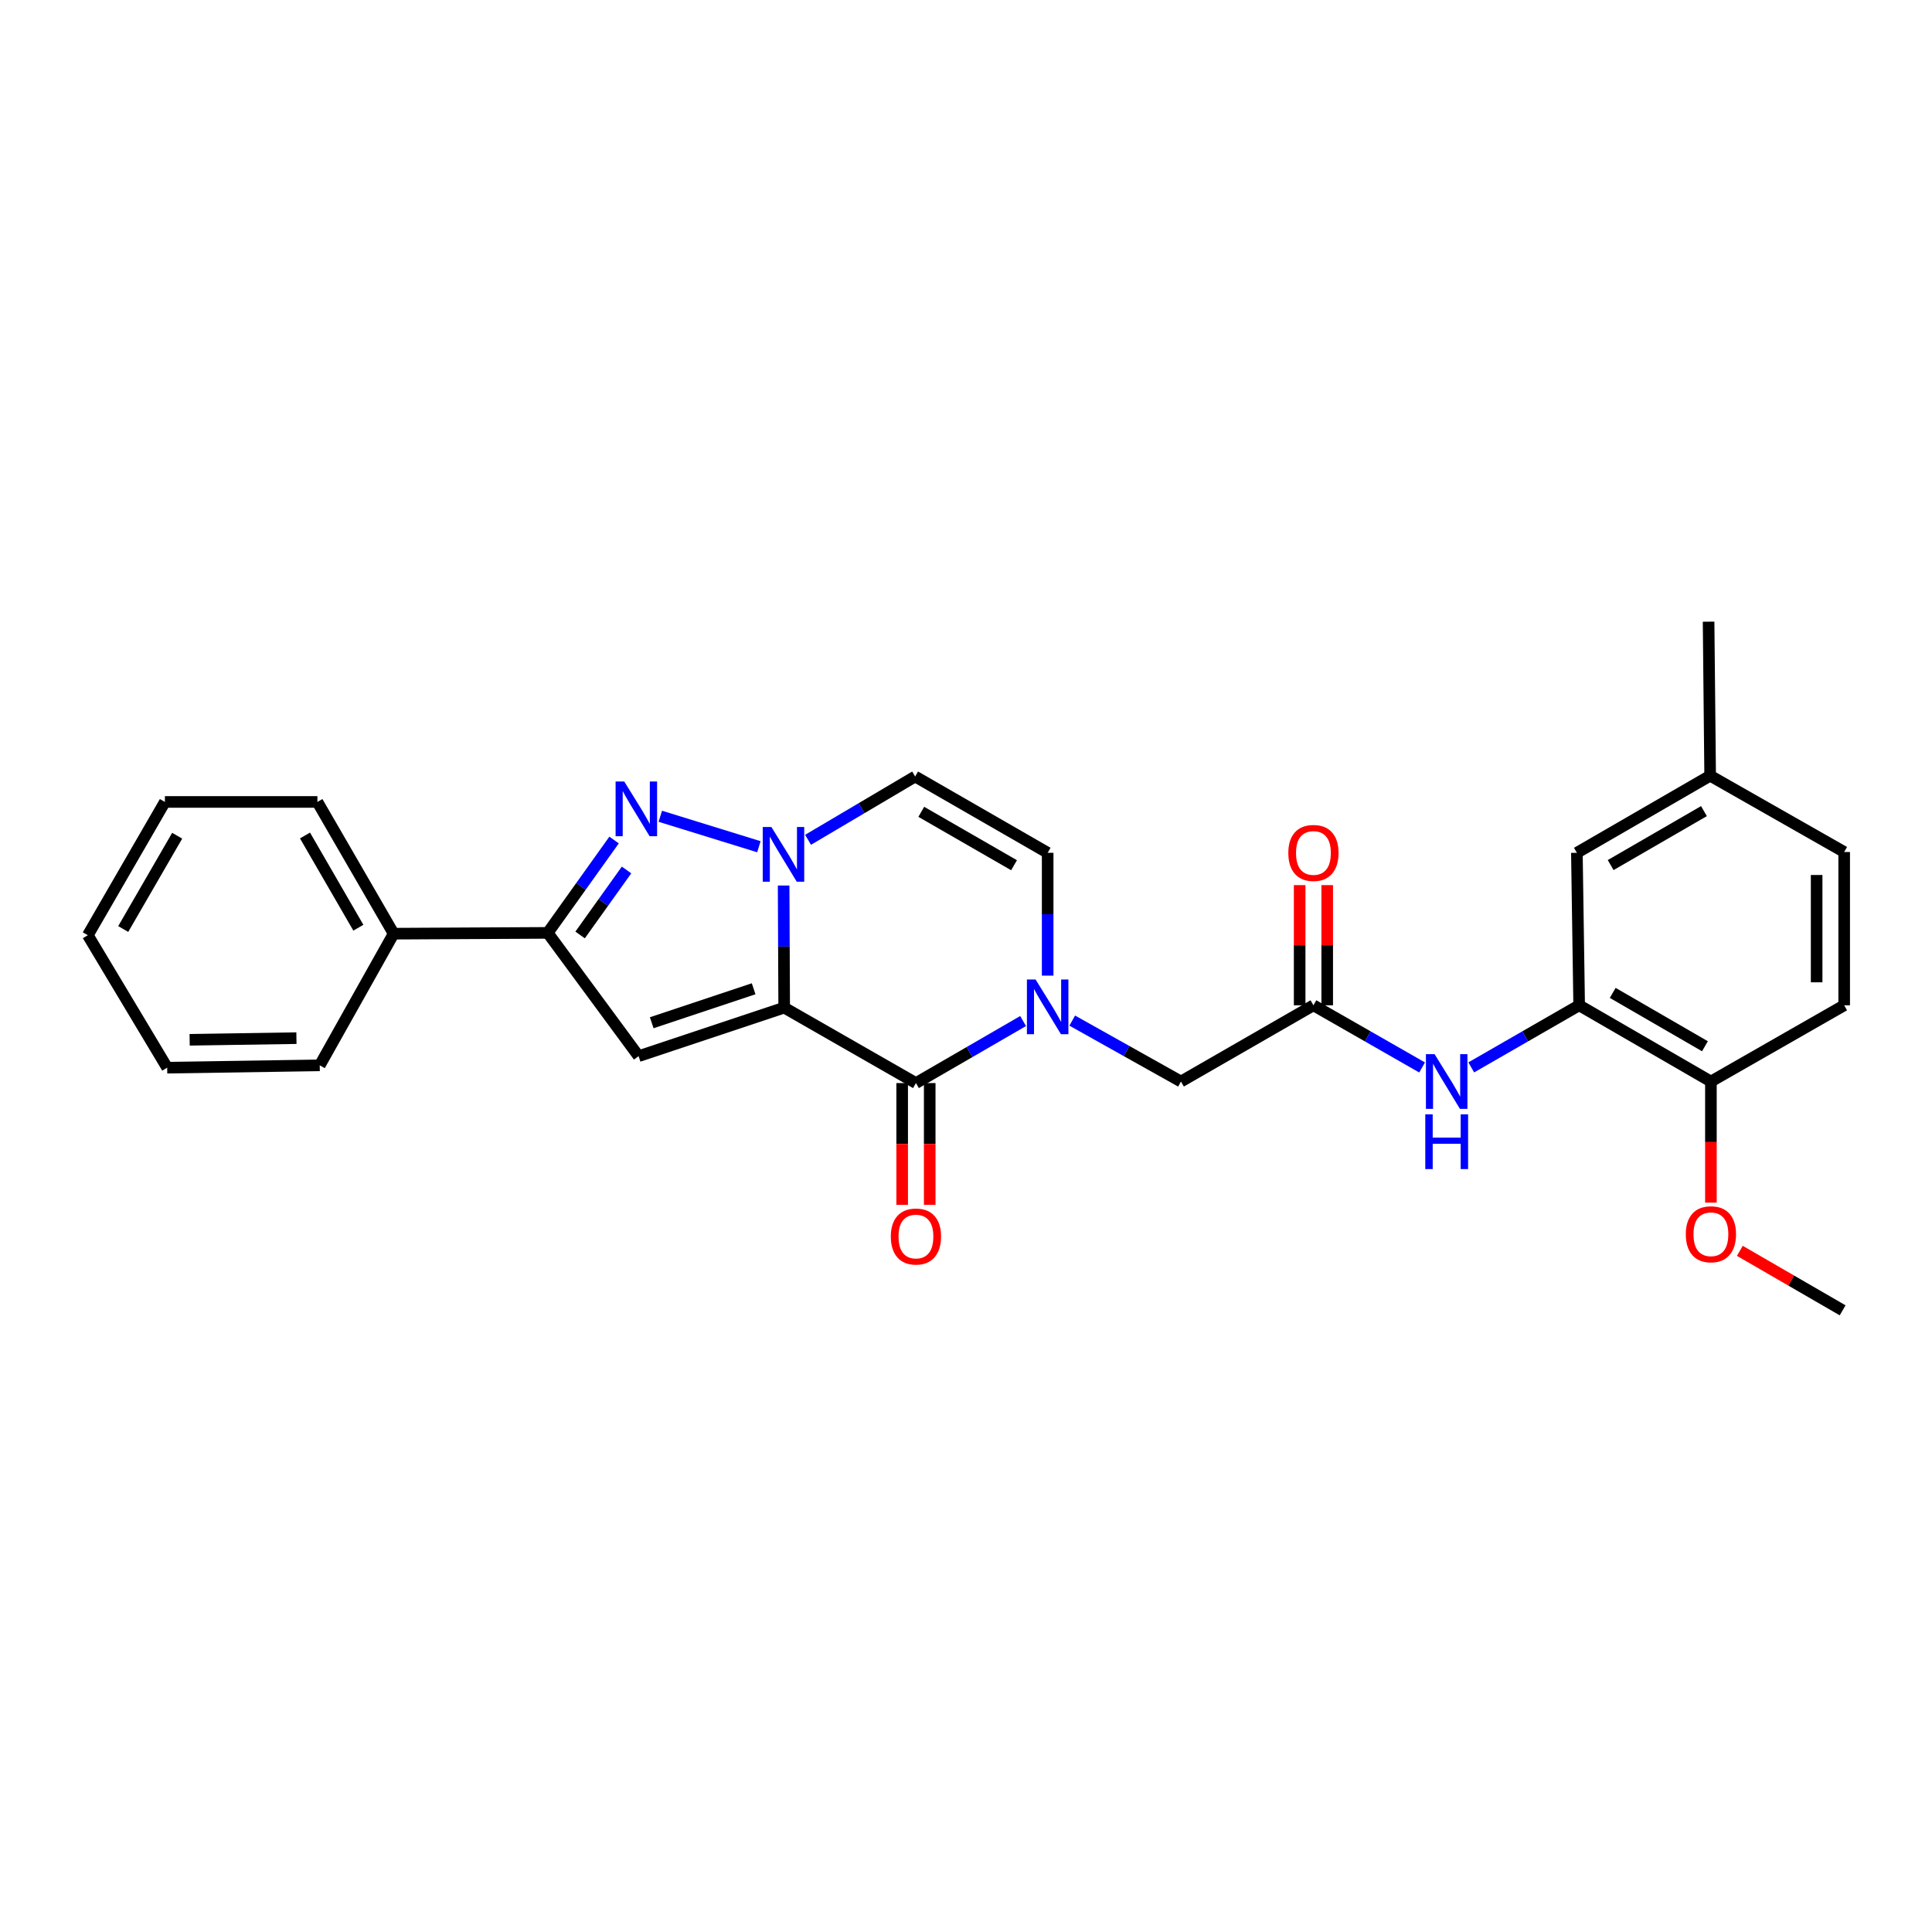 <?xml version='1.0' encoding='iso-8859-1'?>
<svg version='1.1' baseProfile='full'
              xmlns='http://www.w3.org/2000/svg'
                      xmlns:rdkit='http://www.rdkit.org/xml'
                      xmlns:xlink='http://www.w3.org/1999/xlink'
                  xml:space='preserve'
width='1000px' height='1000px' viewBox='0 0 1000 1000'>
<!-- END OF HEADER -->
<rect style='opacity:1.0;fill:#FFFFFF;stroke:none' width='1000' height='1000' x='0' y='0'> </rect>
<path class='bond-0' d='M 405.894,521.546 L 405.749,489.948' style='fill:none;fill-rule:evenodd;stroke:#000000;stroke-width:6px;stroke-linecap:butt;stroke-linejoin:miter;stroke-opacity:1' />
<path class='bond-0' d='M 405.749,489.948 L 405.604,458.349' style='fill:none;fill-rule:evenodd;stroke:#0000FF;stroke-width:6px;stroke-linecap:butt;stroke-linejoin:miter;stroke-opacity:1' />
<path class='bond-1' d='M 405.894,521.546 L 474.089,560.599' style='fill:none;fill-rule:evenodd;stroke:#000000;stroke-width:6px;stroke-linecap:butt;stroke-linejoin:miter;stroke-opacity:1' />
<path class='bond-2' d='M 405.894,521.546 L 330.538,546.665' style='fill:none;fill-rule:evenodd;stroke:#000000;stroke-width:6px;stroke-linecap:butt;stroke-linejoin:miter;stroke-opacity:1' />
<path class='bond-2' d='M 390.081,511.787 L 337.332,529.37' style='fill:none;fill-rule:evenodd;stroke:#000000;stroke-width:6px;stroke-linecap:butt;stroke-linejoin:miter;stroke-opacity:1' />
<path class='bond-3' d='M 392.797,438.269 L 341.773,422.496' style='fill:none;fill-rule:evenodd;stroke:#0000FF;stroke-width:6px;stroke-linecap:butt;stroke-linejoin:miter;stroke-opacity:1' />
<path class='bond-6' d='M 418.249,434.686 L 445.963,418.302' style='fill:none;fill-rule:evenodd;stroke:#0000FF;stroke-width:6px;stroke-linecap:butt;stroke-linejoin:miter;stroke-opacity:1' />
<path class='bond-6' d='M 445.963,418.302 L 473.677,401.917' style='fill:none;fill-rule:evenodd;stroke:#000000;stroke-width:6px;stroke-linecap:butt;stroke-linejoin:miter;stroke-opacity:1' />
<path class='bond-4' d='M 474.089,560.599 L 501.824,544.545' style='fill:none;fill-rule:evenodd;stroke:#000000;stroke-width:6px;stroke-linecap:butt;stroke-linejoin:miter;stroke-opacity:1' />
<path class='bond-4' d='M 501.824,544.545 L 529.559,528.491' style='fill:none;fill-rule:evenodd;stroke:#0000FF;stroke-width:6px;stroke-linecap:butt;stroke-linejoin:miter;stroke-opacity:1' />
<path class='bond-12' d='M 466.96,560.599 L 466.96,592.117' style='fill:none;fill-rule:evenodd;stroke:#000000;stroke-width:6px;stroke-linecap:butt;stroke-linejoin:miter;stroke-opacity:1' />
<path class='bond-12' d='M 466.96,592.117 L 466.96,623.636' style='fill:none;fill-rule:evenodd;stroke:#FF0000;stroke-width:6px;stroke-linecap:butt;stroke-linejoin:miter;stroke-opacity:1' />
<path class='bond-12' d='M 481.218,560.599 L 481.218,592.117' style='fill:none;fill-rule:evenodd;stroke:#000000;stroke-width:6px;stroke-linecap:butt;stroke-linejoin:miter;stroke-opacity:1' />
<path class='bond-12' d='M 481.218,592.117 L 481.218,623.636' style='fill:none;fill-rule:evenodd;stroke:#FF0000;stroke-width:6px;stroke-linecap:butt;stroke-linejoin:miter;stroke-opacity:1' />
<path class='bond-5' d='M 330.538,546.665 L 283.508,482.858' style='fill:none;fill-rule:evenodd;stroke:#000000;stroke-width:6px;stroke-linecap:butt;stroke-linejoin:miter;stroke-opacity:1' />
<path class='bond-28' d='M 317.847,434.796 L 300.678,458.827' style='fill:none;fill-rule:evenodd;stroke:#0000FF;stroke-width:6px;stroke-linecap:butt;stroke-linejoin:miter;stroke-opacity:1' />
<path class='bond-28' d='M 300.678,458.827 L 283.508,482.858' style='fill:none;fill-rule:evenodd;stroke:#000000;stroke-width:6px;stroke-linecap:butt;stroke-linejoin:miter;stroke-opacity:1' />
<path class='bond-28' d='M 324.298,450.294 L 312.279,467.116' style='fill:none;fill-rule:evenodd;stroke:#0000FF;stroke-width:6px;stroke-linecap:butt;stroke-linejoin:miter;stroke-opacity:1' />
<path class='bond-28' d='M 312.279,467.116 L 300.261,483.938' style='fill:none;fill-rule:evenodd;stroke:#000000;stroke-width:6px;stroke-linecap:butt;stroke-linejoin:miter;stroke-opacity:1' />
<path class='bond-7' d='M 542.269,504.981 L 542.269,473.193' style='fill:none;fill-rule:evenodd;stroke:#0000FF;stroke-width:6px;stroke-linecap:butt;stroke-linejoin:miter;stroke-opacity:1' />
<path class='bond-7' d='M 542.269,473.193 L 542.269,441.405' style='fill:none;fill-rule:evenodd;stroke:#000000;stroke-width:6px;stroke-linecap:butt;stroke-linejoin:miter;stroke-opacity:1' />
<path class='bond-11' d='M 554.986,528.261 L 583.125,544.03' style='fill:none;fill-rule:evenodd;stroke:#0000FF;stroke-width:6px;stroke-linecap:butt;stroke-linejoin:miter;stroke-opacity:1' />
<path class='bond-11' d='M 583.125,544.03 L 611.264,559.799' style='fill:none;fill-rule:evenodd;stroke:#000000;stroke-width:6px;stroke-linecap:butt;stroke-linejoin:miter;stroke-opacity:1' />
<path class='bond-15' d='M 283.508,482.858 L 203.748,483.27' style='fill:none;fill-rule:evenodd;stroke:#000000;stroke-width:6px;stroke-linecap:butt;stroke-linejoin:miter;stroke-opacity:1' />
<path class='bond-29' d='M 473.677,401.917 L 542.269,441.405' style='fill:none;fill-rule:evenodd;stroke:#000000;stroke-width:6px;stroke-linecap:butt;stroke-linejoin:miter;stroke-opacity:1' />
<path class='bond-29' d='M 476.852,420.198 L 524.866,447.839' style='fill:none;fill-rule:evenodd;stroke:#000000;stroke-width:6px;stroke-linecap:butt;stroke-linejoin:miter;stroke-opacity:1' />
<path class='bond-8' d='M 679.831,520.342 L 611.264,559.799' style='fill:none;fill-rule:evenodd;stroke:#000000;stroke-width:6px;stroke-linecap:butt;stroke-linejoin:miter;stroke-opacity:1' />
<path class='bond-10' d='M 679.831,520.342 L 707.954,536.43' style='fill:none;fill-rule:evenodd;stroke:#000000;stroke-width:6px;stroke-linecap:butt;stroke-linejoin:miter;stroke-opacity:1' />
<path class='bond-10' d='M 707.954,536.43 L 736.077,552.518' style='fill:none;fill-rule:evenodd;stroke:#0000FF;stroke-width:6px;stroke-linecap:butt;stroke-linejoin:miter;stroke-opacity:1' />
<path class='bond-16' d='M 686.961,520.342 L 686.961,489.241' style='fill:none;fill-rule:evenodd;stroke:#000000;stroke-width:6px;stroke-linecap:butt;stroke-linejoin:miter;stroke-opacity:1' />
<path class='bond-16' d='M 686.961,489.241 L 686.961,458.139' style='fill:none;fill-rule:evenodd;stroke:#FF0000;stroke-width:6px;stroke-linecap:butt;stroke-linejoin:miter;stroke-opacity:1' />
<path class='bond-16' d='M 672.702,520.342 L 672.702,489.241' style='fill:none;fill-rule:evenodd;stroke:#000000;stroke-width:6px;stroke-linecap:butt;stroke-linejoin:miter;stroke-opacity:1' />
<path class='bond-16' d='M 672.702,489.241 L 672.702,458.139' style='fill:none;fill-rule:evenodd;stroke:#FF0000;stroke-width:6px;stroke-linecap:butt;stroke-linejoin:miter;stroke-opacity:1' />
<path class='bond-9' d='M 817.371,520.342 L 789.446,536.411' style='fill:none;fill-rule:evenodd;stroke:#000000;stroke-width:6px;stroke-linecap:butt;stroke-linejoin:miter;stroke-opacity:1' />
<path class='bond-9' d='M 789.446,536.411 L 761.521,552.48' style='fill:none;fill-rule:evenodd;stroke:#0000FF;stroke-width:6px;stroke-linecap:butt;stroke-linejoin:miter;stroke-opacity:1' />
<path class='bond-13' d='M 817.371,520.342 L 885.566,559.799' style='fill:none;fill-rule:evenodd;stroke:#000000;stroke-width:6px;stroke-linecap:butt;stroke-linejoin:miter;stroke-opacity:1' />
<path class='bond-13' d='M 834.741,513.919 L 882.477,541.538' style='fill:none;fill-rule:evenodd;stroke:#000000;stroke-width:6px;stroke-linecap:butt;stroke-linejoin:miter;stroke-opacity:1' />
<path class='bond-14' d='M 817.371,520.342 L 816.19,441.405' style='fill:none;fill-rule:evenodd;stroke:#000000;stroke-width:6px;stroke-linecap:butt;stroke-linejoin:miter;stroke-opacity:1' />
<path class='bond-17' d='M 885.566,559.799 L 954.545,520.342' style='fill:none;fill-rule:evenodd;stroke:#000000;stroke-width:6px;stroke-linecap:butt;stroke-linejoin:miter;stroke-opacity:1' />
<path class='bond-20' d='M 885.566,559.799 L 885.566,591.136' style='fill:none;fill-rule:evenodd;stroke:#000000;stroke-width:6px;stroke-linecap:butt;stroke-linejoin:miter;stroke-opacity:1' />
<path class='bond-20' d='M 885.566,591.136 L 885.566,622.473' style='fill:none;fill-rule:evenodd;stroke:#FF0000;stroke-width:6px;stroke-linecap:butt;stroke-linejoin:miter;stroke-opacity:1' />
<path class='bond-18' d='M 816.19,441.405 L 885.17,401.505' style='fill:none;fill-rule:evenodd;stroke:#000000;stroke-width:6px;stroke-linecap:butt;stroke-linejoin:miter;stroke-opacity:1' />
<path class='bond-18' d='M 833.677,447.763 L 881.962,419.833' style='fill:none;fill-rule:evenodd;stroke:#000000;stroke-width:6px;stroke-linecap:butt;stroke-linejoin:miter;stroke-opacity:1' />
<path class='bond-21' d='M 203.748,483.27 L 164.291,415.083' style='fill:none;fill-rule:evenodd;stroke:#000000;stroke-width:6px;stroke-linecap:butt;stroke-linejoin:miter;stroke-opacity:1' />
<path class='bond-21' d='M 185.488,480.183 L 157.868,432.452' style='fill:none;fill-rule:evenodd;stroke:#000000;stroke-width:6px;stroke-linecap:butt;stroke-linejoin:miter;stroke-opacity:1' />
<path class='bond-22' d='M 203.748,483.27 L 165.495,551.418' style='fill:none;fill-rule:evenodd;stroke:#000000;stroke-width:6px;stroke-linecap:butt;stroke-linejoin:miter;stroke-opacity:1' />
<path class='bond-31' d='M 954.545,520.342 L 954.545,440.994' style='fill:none;fill-rule:evenodd;stroke:#000000;stroke-width:6px;stroke-linecap:butt;stroke-linejoin:miter;stroke-opacity:1' />
<path class='bond-31' d='M 940.287,508.44 L 940.287,452.896' style='fill:none;fill-rule:evenodd;stroke:#000000;stroke-width:6px;stroke-linecap:butt;stroke-linejoin:miter;stroke-opacity:1' />
<path class='bond-19' d='M 885.17,401.505 L 954.545,440.994' style='fill:none;fill-rule:evenodd;stroke:#000000;stroke-width:6px;stroke-linecap:butt;stroke-linejoin:miter;stroke-opacity:1' />
<path class='bond-23' d='M 885.17,401.505 L 884.362,321.777' style='fill:none;fill-rule:evenodd;stroke:#000000;stroke-width:6px;stroke-linecap:butt;stroke-linejoin:miter;stroke-opacity:1' />
<path class='bond-24' d='M 900.535,647.43 L 927.14,662.827' style='fill:none;fill-rule:evenodd;stroke:#FF0000;stroke-width:6px;stroke-linecap:butt;stroke-linejoin:miter;stroke-opacity:1' />
<path class='bond-24' d='M 927.14,662.827 L 953.745,678.223' style='fill:none;fill-rule:evenodd;stroke:#000000;stroke-width:6px;stroke-linecap:butt;stroke-linejoin:miter;stroke-opacity:1' />
<path class='bond-26' d='M 164.291,415.083 L 85.347,415.083' style='fill:none;fill-rule:evenodd;stroke:#000000;stroke-width:6px;stroke-linecap:butt;stroke-linejoin:miter;stroke-opacity:1' />
<path class='bond-25' d='M 165.495,551.418 L 86.535,552.63' style='fill:none;fill-rule:evenodd;stroke:#000000;stroke-width:6px;stroke-linecap:butt;stroke-linejoin:miter;stroke-opacity:1' />
<path class='bond-25' d='M 153.432,537.343 L 98.16,538.191' style='fill:none;fill-rule:evenodd;stroke:#000000;stroke-width:6px;stroke-linecap:butt;stroke-linejoin:miter;stroke-opacity:1' />
<path class='bond-27' d='M 86.535,552.63 L 45.455,484.062' style='fill:none;fill-rule:evenodd;stroke:#000000;stroke-width:6px;stroke-linecap:butt;stroke-linejoin:miter;stroke-opacity:1' />
<path class='bond-30' d='M 85.347,415.083 L 45.455,484.062' style='fill:none;fill-rule:evenodd;stroke:#000000;stroke-width:6px;stroke-linecap:butt;stroke-linejoin:miter;stroke-opacity:1' />
<path class='bond-30' d='M 91.706,432.568 L 63.781,480.853' style='fill:none;fill-rule:evenodd;stroke:#000000;stroke-width:6px;stroke-linecap:butt;stroke-linejoin:miter;stroke-opacity:1' />
<path  class='atom-1' d='M 399.269 428.046
L 408.549 443.046
Q 409.469 444.526, 410.949 447.206
Q 412.429 449.886, 412.509 450.046
L 412.509 428.046
L 416.269 428.046
L 416.269 456.366
L 412.389 456.366
L 402.429 439.966
Q 401.269 438.046, 400.029 435.846
Q 398.829 433.646, 398.469 432.966
L 398.469 456.366
L 394.789 456.366
L 394.789 428.046
L 399.269 428.046
' fill='#0000FF'/>
<path  class='atom-4' d='M 323.113 404.503
L 332.393 419.503
Q 333.313 420.983, 334.793 423.663
Q 336.273 426.343, 336.353 426.503
L 336.353 404.503
L 340.113 404.503
L 340.113 432.823
L 336.233 432.823
L 326.273 416.423
Q 325.113 414.503, 323.873 412.303
Q 322.673 410.103, 322.313 409.423
L 322.313 432.823
L 318.633 432.823
L 318.633 404.503
L 323.113 404.503
' fill='#0000FF'/>
<path  class='atom-5' d='M 536.009 506.974
L 545.289 521.974
Q 546.209 523.454, 547.689 526.134
Q 549.169 528.814, 549.249 528.974
L 549.249 506.974
L 553.009 506.974
L 553.009 535.294
L 549.129 535.294
L 539.169 518.894
Q 538.009 516.974, 536.769 514.774
Q 535.569 512.574, 535.209 511.894
L 535.209 535.294
L 531.529 535.294
L 531.529 506.974
L 536.009 506.974
' fill='#0000FF'/>
<path  class='atom-11' d='M 742.543 545.639
L 751.823 560.639
Q 752.743 562.119, 754.223 564.799
Q 755.703 567.479, 755.783 567.639
L 755.783 545.639
L 759.543 545.639
L 759.543 573.959
L 755.663 573.959
L 745.703 557.559
Q 744.543 555.639, 743.303 553.439
Q 742.103 551.239, 741.743 550.559
L 741.743 573.959
L 738.063 573.959
L 738.063 545.639
L 742.543 545.639
' fill='#0000FF'/>
<path  class='atom-11' d='M 737.723 576.791
L 741.563 576.791
L 741.563 588.831
L 756.043 588.831
L 756.043 576.791
L 759.883 576.791
L 759.883 605.111
L 756.043 605.111
L 756.043 592.031
L 741.563 592.031
L 741.563 605.111
L 737.723 605.111
L 737.723 576.791
' fill='#0000FF'/>
<path  class='atom-13' d='M 461.089 640.019
Q 461.089 633.219, 464.449 629.419
Q 467.809 625.619, 474.089 625.619
Q 480.369 625.619, 483.729 629.419
Q 487.089 633.219, 487.089 640.019
Q 487.089 646.899, 483.689 650.819
Q 480.289 654.699, 474.089 654.699
Q 467.849 654.699, 464.449 650.819
Q 461.089 646.939, 461.089 640.019
M 474.089 651.499
Q 478.409 651.499, 480.729 648.619
Q 483.089 645.699, 483.089 640.019
Q 483.089 634.459, 480.729 631.659
Q 478.409 628.819, 474.089 628.819
Q 469.769 628.819, 467.409 631.619
Q 465.089 634.419, 465.089 640.019
Q 465.089 645.739, 467.409 648.619
Q 469.769 651.499, 474.089 651.499
' fill='#FF0000'/>
<path  class='atom-17' d='M 666.831 441.485
Q 666.831 434.685, 670.191 430.885
Q 673.551 427.085, 679.831 427.085
Q 686.111 427.085, 689.471 430.885
Q 692.831 434.685, 692.831 441.485
Q 692.831 448.365, 689.431 452.285
Q 686.031 456.165, 679.831 456.165
Q 673.591 456.165, 670.191 452.285
Q 666.831 448.405, 666.831 441.485
M 679.831 452.965
Q 684.151 452.965, 686.471 450.085
Q 688.831 447.165, 688.831 441.485
Q 688.831 435.925, 686.471 433.125
Q 684.151 430.285, 679.831 430.285
Q 675.511 430.285, 673.151 433.085
Q 670.831 435.885, 670.831 441.485
Q 670.831 447.205, 673.151 450.085
Q 675.511 452.965, 679.831 452.965
' fill='#FF0000'/>
<path  class='atom-21' d='M 872.566 638.847
Q 872.566 632.047, 875.926 628.247
Q 879.286 624.447, 885.566 624.447
Q 891.846 624.447, 895.206 628.247
Q 898.566 632.047, 898.566 638.847
Q 898.566 645.727, 895.166 649.647
Q 891.766 653.527, 885.566 653.527
Q 879.326 653.527, 875.926 649.647
Q 872.566 645.767, 872.566 638.847
M 885.566 650.327
Q 889.886 650.327, 892.206 647.447
Q 894.566 644.527, 894.566 638.847
Q 894.566 633.287, 892.206 630.487
Q 889.886 627.647, 885.566 627.647
Q 881.246 627.647, 878.886 630.447
Q 876.566 633.247, 876.566 638.847
Q 876.566 644.567, 878.886 647.447
Q 881.246 650.327, 885.566 650.327
' fill='#FF0000'/>
</svg>
